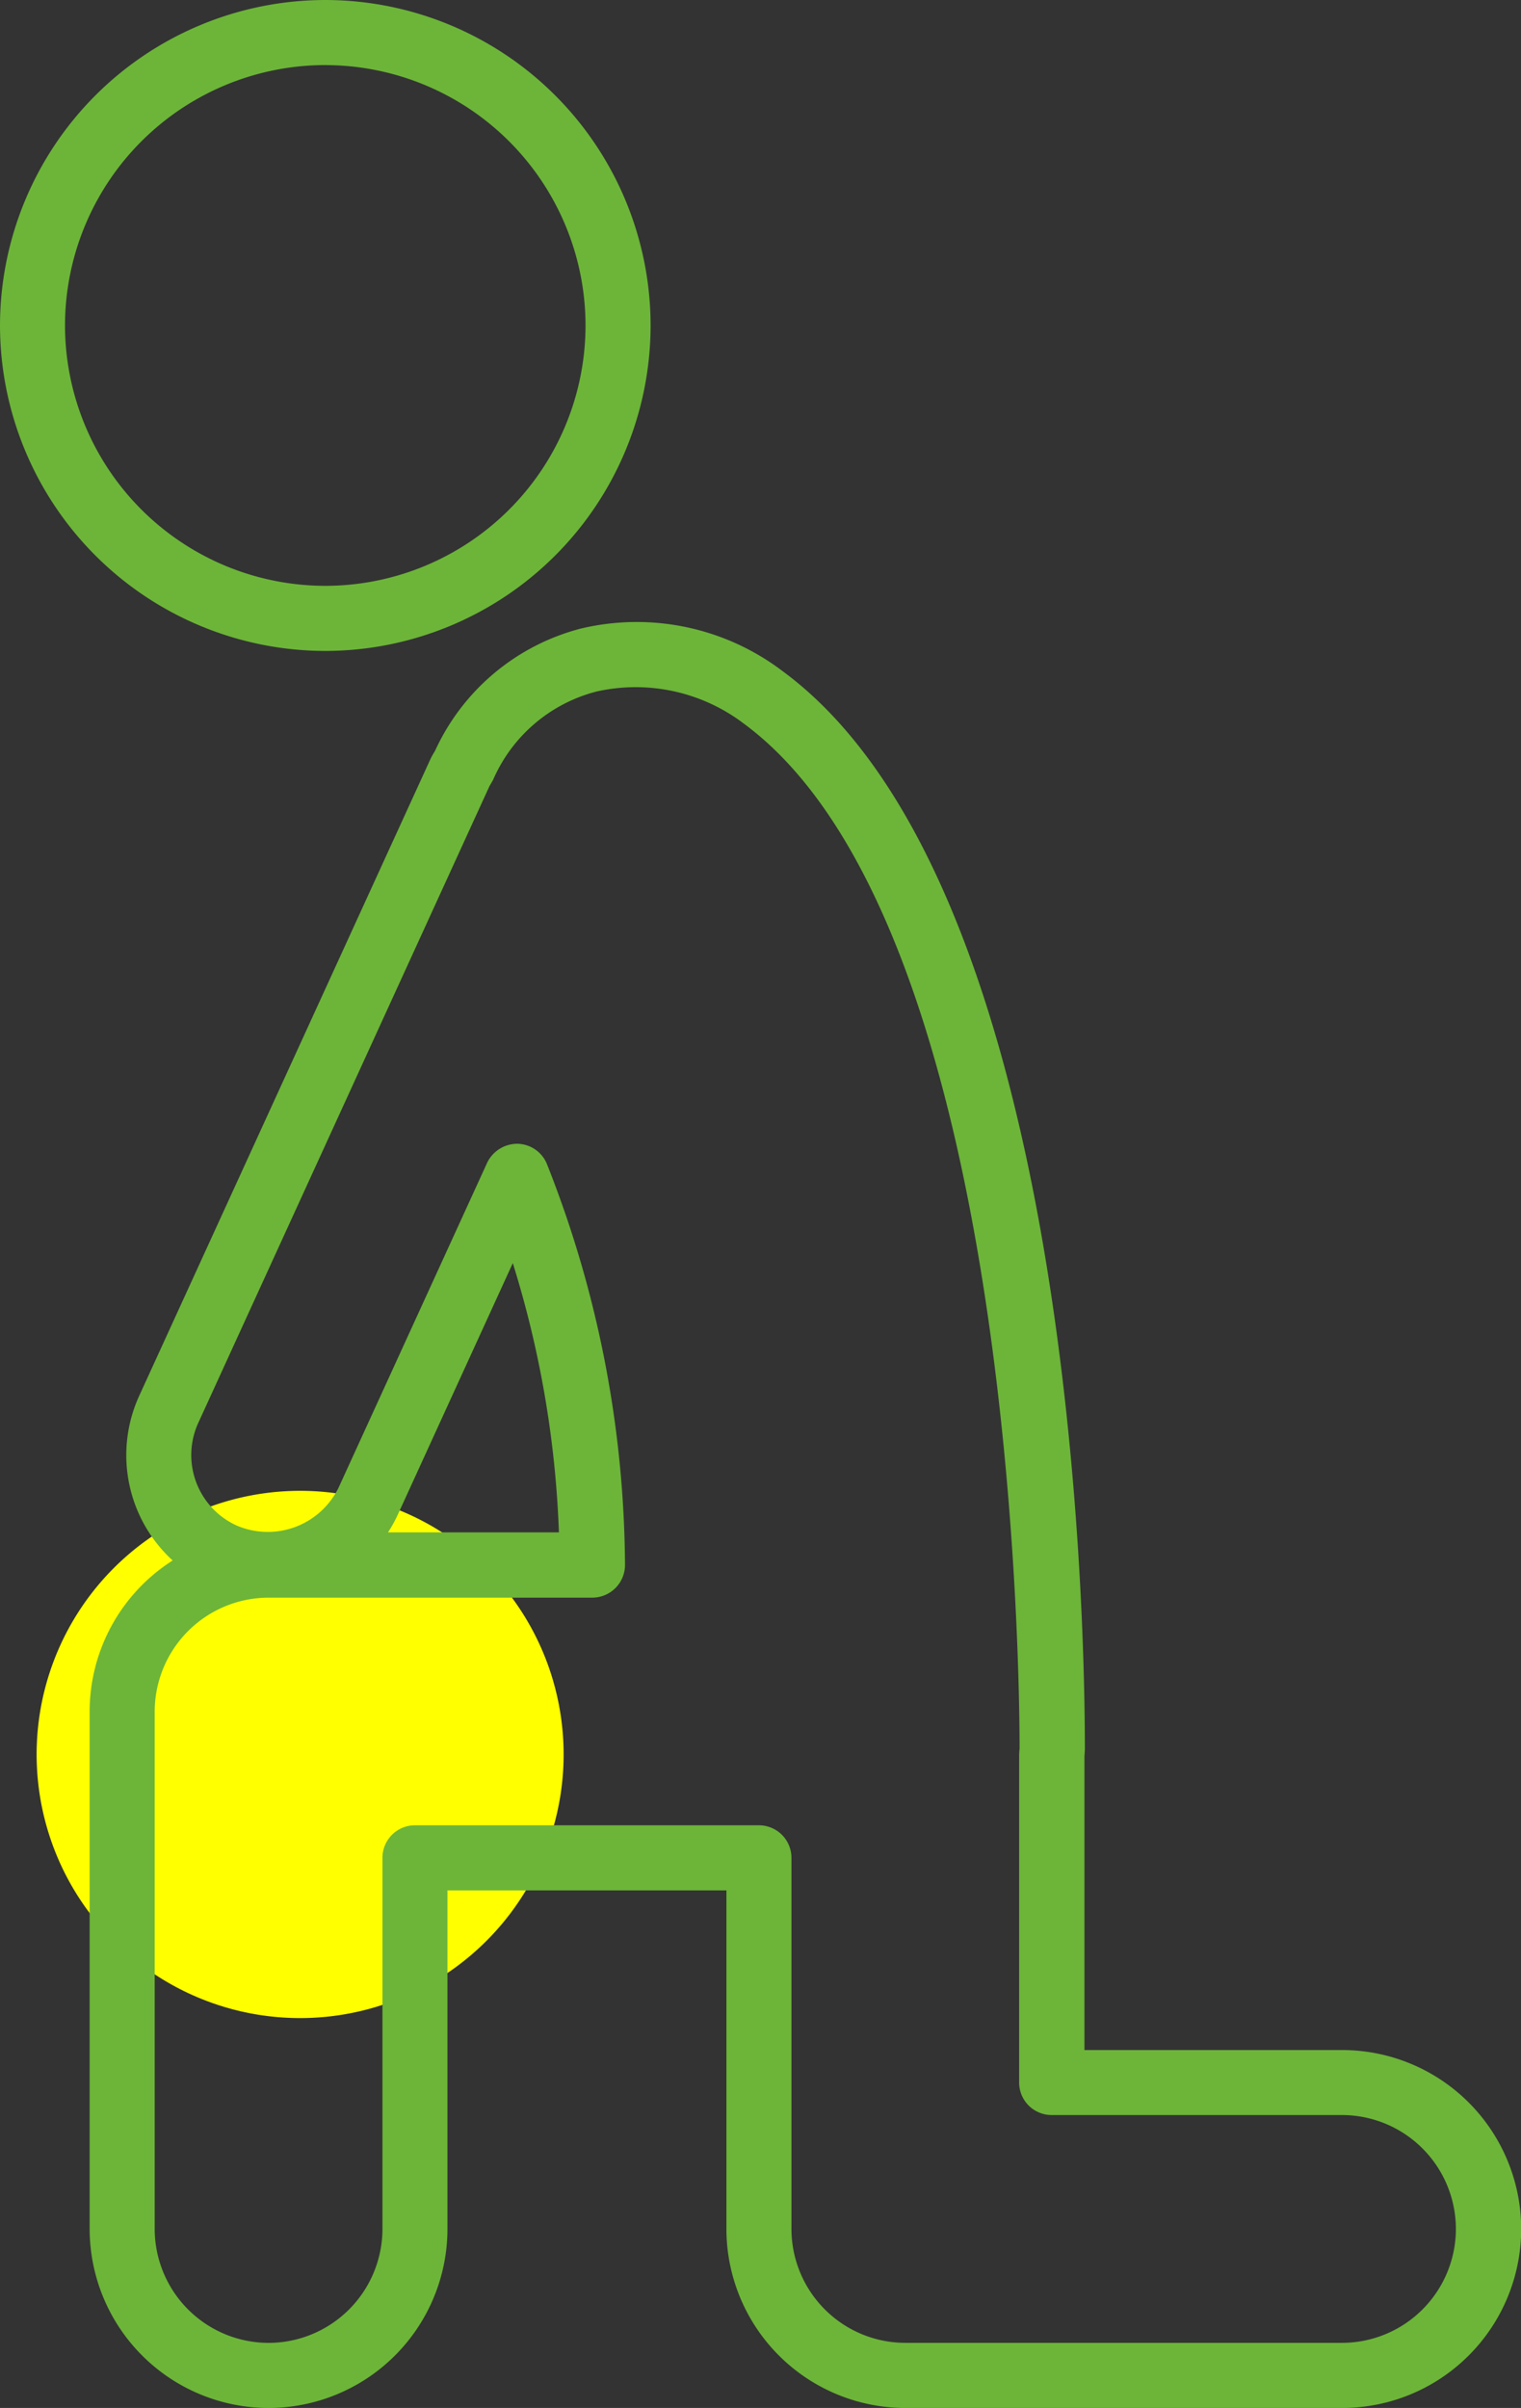 <svg xmlns="http://www.w3.org/2000/svg" width="46.467" height="73.528" viewBox="0 0 46.467 73.528">
  <rect x="0" y="0" width="46.467" height="73.528" fill="#333333" stroke="none"/>
  <g id="グループ_2100" data-name="グループ 2100" transform="translate(1502.49 -3340.746)">
    <g id="レイヤー" transform="translate(-1502.49 3340.746)">
      <g id="グループ_2086" data-name="グループ 2086">
        <path id="パス_1744" data-name="パス 1744" d="M-214.8,89.574a8.05,8.05,0,0,1-7.737,8.351,8.049,8.049,0,0,1-8.351-7.736,8.05,8.05,0,0,1,7.736-8.352A8.05,8.05,0,0,1-214.8,89.574Z" transform="translate(232.013 -36.308)" fill="#ff0"/>
        <path id="パス_1745" data-name="パス 1745" d="M-221.706,71.136a9.95,9.95,0,0,1-9.938-9.939,9.949,9.949,0,0,1,9.938-9.938,9.949,9.949,0,0,1,9.938,9.938A9.95,9.95,0,0,1-221.706,71.136Zm0-17.89a7.96,7.96,0,0,0-7.952,7.95,7.961,7.961,0,0,0,7.952,7.952,7.959,7.959,0,0,0,7.95-7.952A7.959,7.959,0,0,0-221.706,53.247Z" transform="translate(231.644 -51.259)" fill="#6cb538"/>
        <path id="パス_1746" data-name="パス 1746" d="M-191.542,118.554h-13.343a5.473,5.473,0,0,1-5.466-5.466V102.749h-8.522v10.339a5.472,5.472,0,0,1-5.465,5.466,5.472,5.472,0,0,1-5.466-5.466v-15.8a5.467,5.467,0,0,1,2.536-4.613,4.357,4.357,0,0,1-1.024-5.024l8.9-19.449a2.257,2.257,0,0,1,.137-.244,6.765,6.765,0,0,1,4.467-3.742,7.371,7.371,0,0,1,6.15,1.3c8.793,6.468,9.238,28.559,9.238,32.92,0,.039-.009.171-.013.21v8.978h7.877a5.473,5.473,0,0,1,5.466,5.465A5.473,5.473,0,0,1-191.542,118.554Zm-28.325-17.793h10.508a.994.994,0,0,1,.995.993v11.333a3.483,3.483,0,0,0,3.478,3.478h13.343a3.483,3.483,0,0,0,3.478-3.478,3.483,3.483,0,0,0-3.478-3.478h-8.872a.993.993,0,0,1-.993-.993V98.6c0-.037.009-.143.013-.182,0-2.551-.237-25.272-8.428-31.3a5.459,5.459,0,0,0-4.491-.978,4.726,4.726,0,0,0-3.163,2.694c-.018.036-.088.155-.109.188l-8.9,19.453a2.363,2.363,0,0,0,1.164,3.129,2.407,2.407,0,0,0,3.128-1.164l4.533-9.908a1.02,1.02,0,0,1,.934-.581.993.993,0,0,1,.9.637,33.654,33.654,0,0,1,2.378,12.207,1,1,0,0,1-.286.715,1,1,0,0,1-.707.3h-9.895a3.484,3.484,0,0,0-3.48,3.478v15.8a3.484,3.484,0,0,0,3.48,3.478,3.484,3.484,0,0,0,3.478-3.478V101.754A.993.993,0,0,1-219.867,100.761Zm-.822-8.945h5.221a31.268,31.268,0,0,0-1.409-8.221l-3.508,7.669A4.2,4.2,0,0,1-220.689,91.816Z" transform="translate(232.543 -45.025)" fill="#6cb538"/>
      </g>
    </g>
  </g>
</svg>
